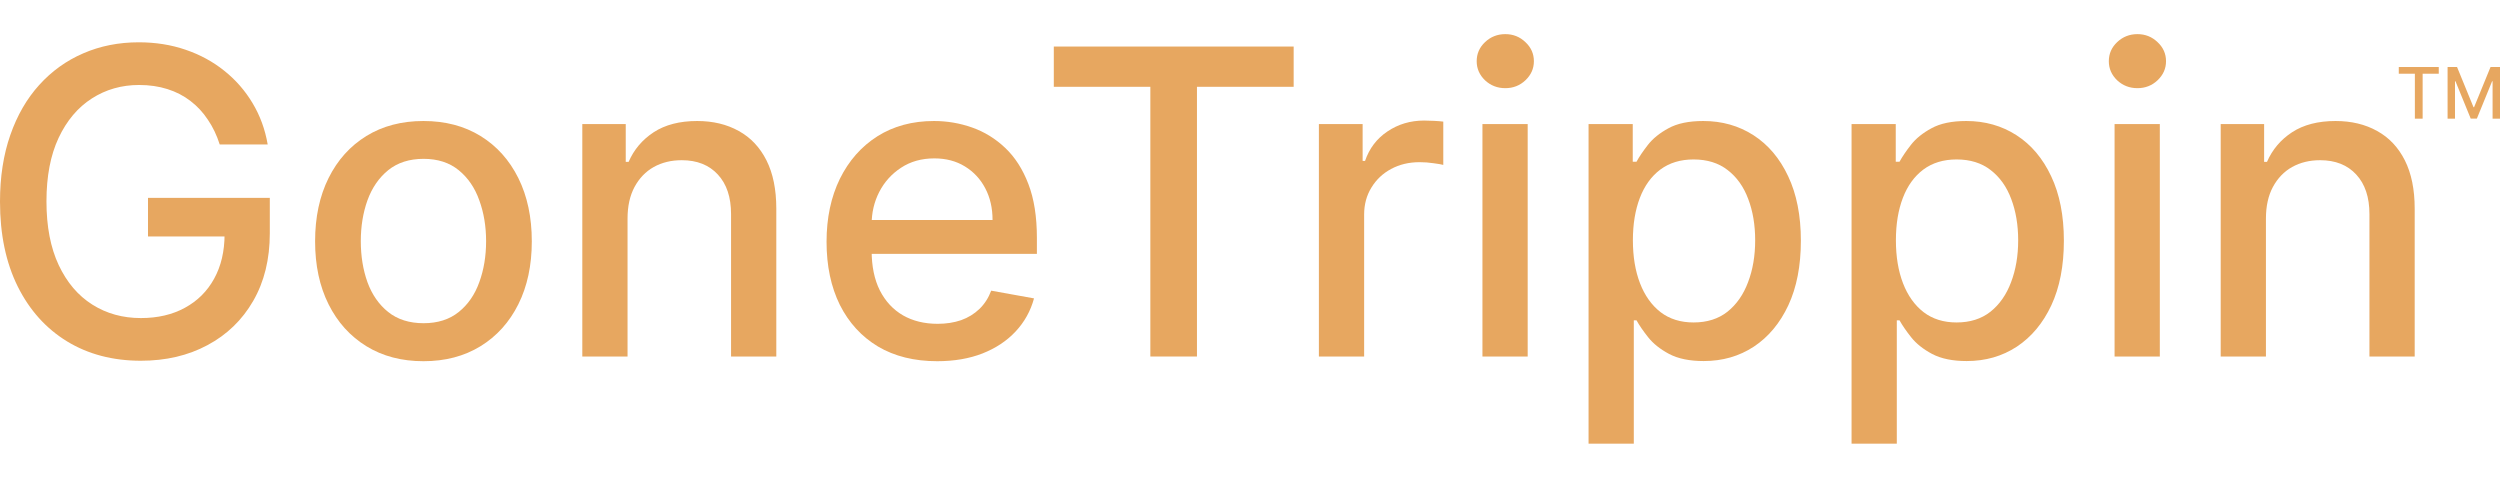 <svg xmlns="http://www.w3.org/2000/svg" width="293" height="56" viewBox="0 0 293 56" fill="none"><path d="M25.752 16.931C25.409 15.855 24.948 14.891 24.369 14.04C23.801 13.177 23.121 12.444 22.329 11.84C21.537 11.225 20.632 10.758 19.616 10.439C18.61 10.12 17.505 9.96 16.299 9.96C14.254 9.96 12.409 10.486 10.765 11.539C9.122 12.591 7.821 14.134 6.864 16.169C5.918 18.191 5.445 20.668 5.445 23.601C5.445 26.546 5.924 29.035 6.881 31.069C7.839 33.103 9.152 34.646 10.819 35.698C12.486 36.751 14.383 37.277 16.512 37.277C18.486 37.277 20.207 36.875 21.673 36.071C23.151 35.267 24.292 34.132 25.096 32.665C25.912 31.187 26.32 29.449 26.32 27.45L27.738 27.716H17.345V23.193H31.622V27.326C31.622 30.377 30.972 33.026 29.672 35.273C28.383 37.508 26.597 39.234 24.315 40.452C22.045 41.67 19.444 42.279 16.512 42.279C13.225 42.279 10.34 41.523 7.857 40.009C5.386 38.495 3.458 36.349 2.075 33.57C0.692 30.779 0 27.468 0 23.636C0 20.739 0.402 18.137 1.206 15.832C2.01 13.525 3.139 11.568 4.594 9.96C6.06 8.34 7.78 7.104 9.755 6.253C11.741 5.389 13.911 4.958 16.264 4.958C18.226 4.958 20.053 5.248 21.744 5.827C23.446 6.407 24.96 7.228 26.284 8.293C27.62 9.357 28.726 10.622 29.601 12.089C30.476 13.543 31.067 15.157 31.374 16.931H25.752Z" fill="#E7A760"></path><path d="M49.629 42.333C47.075 42.333 44.846 41.747 42.942 40.577C41.039 39.406 39.561 37.768 38.508 35.663C37.456 33.558 36.93 31.098 36.93 28.284C36.93 25.457 37.456 22.986 38.508 20.869C39.561 18.752 41.039 17.109 42.942 15.938C44.846 14.767 47.075 14.182 49.629 14.182C52.182 14.182 54.411 14.767 56.315 15.938C58.218 17.109 59.696 18.752 60.749 20.869C61.801 22.986 62.327 25.457 62.327 28.284C62.327 31.098 61.801 33.558 60.749 35.663C59.696 37.768 58.218 39.406 56.315 40.577C54.411 41.747 52.182 42.333 49.629 42.333ZM49.646 37.88C51.301 37.88 52.673 37.443 53.761 36.568C54.849 35.693 55.653 34.528 56.173 33.073C56.705 31.619 56.971 30.016 56.971 28.266C56.971 26.528 56.705 24.931 56.173 23.477C55.653 22.01 54.849 20.834 53.761 19.947C52.673 19.06 51.301 18.616 49.646 18.616C47.979 18.616 46.596 19.06 45.496 19.947C44.408 20.834 43.598 22.01 43.066 23.477C42.546 24.931 42.286 26.528 42.286 28.266C42.286 30.016 42.546 31.619 43.066 33.073C43.598 34.528 44.408 35.693 45.496 36.568C46.596 37.443 47.979 37.88 49.646 37.88Z" fill="#E7A760"></path><path d="M73.549 25.605V41.783H68.246V14.537H73.337V18.971H73.674C74.3 17.529 75.281 16.369 76.618 15.495C77.966 14.619 79.662 14.182 81.708 14.182C83.564 14.182 85.19 14.572 86.585 15.353C87.98 16.121 89.062 17.268 89.831 18.794C90.599 20.319 90.983 22.206 90.983 24.452V41.783H85.68V25.091C85.68 23.116 85.166 21.573 84.137 20.461C83.109 19.338 81.696 18.776 79.899 18.776C78.669 18.776 77.575 19.042 76.618 19.574C75.672 20.106 74.921 20.887 74.365 21.916C73.821 22.933 73.549 24.163 73.549 25.605Z" fill="#E7A760"></path><path d="M109.836 42.333C107.152 42.333 104.841 41.759 102.902 40.612C100.974 39.453 99.485 37.827 98.432 35.734C97.392 33.629 96.872 31.163 96.872 28.337C96.872 25.546 97.392 23.087 98.432 20.958C99.485 18.829 100.951 17.168 102.831 15.973C104.722 14.779 106.934 14.182 109.464 14.182C111.001 14.182 112.491 14.436 113.933 14.945C115.376 15.453 116.67 16.251 117.817 17.339C118.964 18.427 119.869 19.84 120.531 21.579C121.193 23.305 121.524 25.404 121.524 27.876V29.756H99.869V25.783H116.327C116.327 24.387 116.044 23.151 115.476 22.075C114.909 20.987 114.11 20.13 113.082 19.503C112.065 18.877 110.871 18.563 109.499 18.563C108.009 18.563 106.709 18.93 105.597 19.663C104.498 20.384 103.647 21.33 103.044 22.501C102.452 23.66 102.157 24.919 102.157 26.279V29.384C102.157 31.205 102.476 32.754 103.114 34.031C103.765 35.308 104.669 36.284 105.828 36.958C106.987 37.62 108.341 37.951 109.889 37.951C110.894 37.951 111.811 37.809 112.638 37.526C113.466 37.23 114.181 36.792 114.784 36.213C115.387 35.633 115.849 34.918 116.168 34.066L121.187 34.971C120.785 36.449 120.064 37.744 119.023 38.856C117.995 39.956 116.7 40.813 115.139 41.428C113.59 42.031 111.823 42.333 109.836 42.333Z" fill="#E7A760"></path><path d="M123.506 10.173V5.455H151.617V10.173H140.284V41.783H134.821V10.173H123.506Z" fill="#E7A760"></path><path d="M154.574 41.783V14.537H159.7V18.865H159.983C160.48 17.398 161.355 16.245 162.608 15.406C163.873 14.554 165.304 14.129 166.9 14.129C167.231 14.129 167.622 14.14 168.071 14.164C168.532 14.188 168.893 14.217 169.153 14.253V19.326C168.94 19.267 168.562 19.202 168.018 19.131C167.474 19.048 166.93 19.007 166.386 19.007C165.133 19.007 164.015 19.273 163.034 19.805C162.064 20.325 161.296 21.052 160.728 21.987C160.161 22.909 159.877 23.962 159.877 25.144V41.783H154.574Z" fill="#E7A760"></path><path d="M173.742 41.783V14.537H179.045V41.783H173.742ZM176.42 10.333C175.498 10.333 174.705 10.025 174.043 9.41C173.393 8.783 173.068 8.038 173.068 7.175C173.068 6.3 173.393 5.555 174.043 4.94C174.705 4.313 175.498 4 176.42 4C177.342 4 178.128 4.313 178.779 4.94C179.441 5.555 179.772 6.3 179.772 7.175C179.772 8.038 179.441 8.783 178.779 9.41C178.128 10.025 177.342 10.333 176.42 10.333Z" fill="#E7A760"></path><path d="M186.179 52V14.537H191.358V18.953H191.801C192.108 18.386 192.552 17.73 193.131 16.985C193.711 16.239 194.515 15.589 195.543 15.033C196.572 14.466 197.932 14.182 199.622 14.182C201.822 14.182 203.784 14.738 205.511 15.849C207.237 16.961 208.591 18.563 209.572 20.656C210.565 22.749 211.062 25.268 211.062 28.213C211.062 31.157 210.571 33.682 209.59 35.787C208.608 37.88 207.261 39.495 205.546 40.63C203.832 41.753 201.875 42.315 199.676 42.315C198.02 42.315 196.667 42.037 195.614 41.481C194.574 40.925 193.758 40.275 193.167 39.53C192.576 38.785 192.12 38.123 191.801 37.543H191.482V52H186.179ZM191.375 28.16C191.375 30.075 191.653 31.755 192.209 33.197C192.765 34.64 193.569 35.769 194.621 36.585C195.673 37.389 196.962 37.792 198.487 37.792C200.072 37.792 201.396 37.372 202.46 36.532C203.524 35.681 204.328 34.528 204.872 33.073C205.428 31.619 205.706 29.981 205.706 28.16C205.706 26.362 205.434 24.748 204.89 23.317C204.358 21.886 203.554 20.757 202.478 19.929C201.414 19.101 200.084 18.687 198.487 18.687C196.95 18.687 195.65 19.084 194.586 19.876C193.533 20.668 192.735 21.774 192.191 23.193C191.647 24.612 191.375 26.268 191.375 28.16Z" fill="#E7A760"></path><path d="M217.003 52V14.537H222.182V18.953H222.625C222.933 18.386 223.376 17.73 223.956 16.985C224.535 16.239 225.339 15.589 226.368 15.033C227.396 14.466 228.756 14.182 230.447 14.182C232.646 14.182 234.609 14.738 236.335 15.849C238.061 16.961 239.415 18.563 240.396 20.656C241.39 22.749 241.886 25.268 241.886 28.213C241.886 31.157 241.396 33.682 240.414 35.787C239.433 37.88 238.085 39.495 236.37 40.63C234.656 41.753 232.699 42.315 230.5 42.315C228.845 42.315 227.491 42.037 226.439 41.481C225.398 40.925 224.582 40.275 223.991 39.53C223.4 38.785 222.945 38.123 222.625 37.543H222.306V52H217.003ZM222.2 28.16C222.2 30.075 222.478 31.755 223.033 33.197C223.589 34.64 224.393 35.769 225.445 36.585C226.498 37.389 227.786 37.792 229.312 37.792C230.896 37.792 232.22 37.372 233.285 36.532C234.349 35.681 235.153 34.528 235.697 33.073C236.252 31.619 236.53 29.981 236.53 28.16C236.53 26.362 236.258 24.748 235.714 23.317C235.182 21.886 234.378 20.757 233.302 19.929C232.238 19.101 230.908 18.687 229.312 18.687C227.775 18.687 226.474 19.084 225.41 19.876C224.358 20.668 223.56 21.774 223.016 23.193C222.472 24.612 222.2 26.268 222.2 28.16Z" fill="#E7A760"></path><path d="M247.828 41.783V14.537H253.131V41.783H247.828ZM250.506 10.333C249.583 10.333 248.791 10.025 248.129 9.41C247.479 8.783 247.154 8.038 247.154 7.175C247.154 6.3 247.479 5.555 248.129 4.94C248.791 4.313 249.583 4 250.506 4C251.428 4 252.214 4.313 252.865 4.94C253.527 5.555 253.858 6.3 253.858 7.175C253.858 8.038 253.527 8.783 252.865 9.41C252.214 10.025 251.428 10.333 250.506 10.333Z" fill="#E7A760"></path><path d="M265.568 25.605V41.783H260.265V14.537H265.355V18.971H265.692C266.318 17.529 267.3 16.369 268.636 15.495C269.984 14.619 271.68 14.182 273.726 14.182C275.582 14.182 277.208 14.572 278.603 15.353C279.998 16.121 281.08 17.268 281.849 18.794C282.617 20.319 283.002 22.206 283.002 24.452V41.783H277.699V25.091C277.699 23.116 277.184 21.573 276.156 20.461C275.127 19.338 273.714 18.776 271.917 18.776C270.687 18.776 269.594 19.042 268.636 19.574C267.69 20.106 266.939 20.887 266.383 21.916C265.84 22.933 265.568 24.163 265.568 25.605Z" fill="#E7A760"></path><path d="M281.137 8.64V7.854H285.822V8.64H283.933V13.908H283.023V8.64H281.137Z" fill="#E7A760"></path><path d="M286.857 7.854H287.966L289.893 12.56H289.964L291.891 7.854H293V13.908H292.131V9.527H292.074L290.289 13.899H289.568L287.782 9.524H287.726V13.908H286.857V7.854Z" fill="#E7A760"></path></svg>